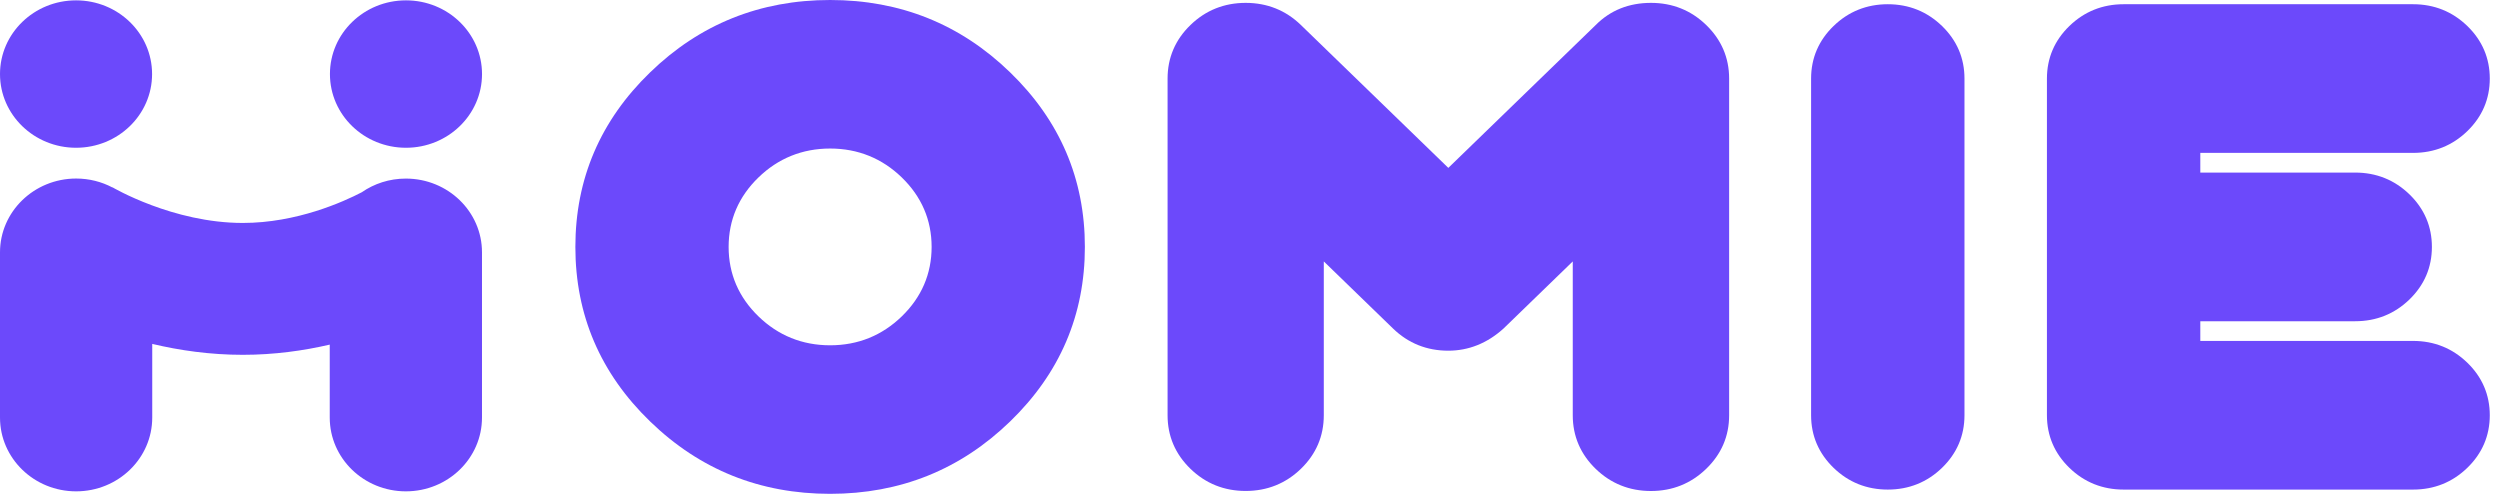 <svg xmlns="http://www.w3.org/2000/svg" width="162" height="32" viewBox="0 0 162 32" fill="none"><path d="M26.307 9.575C29.029 9.575 31.235 7.438 31.235 4.799C31.235 2.161 29.029 0.023 26.307 0.023C23.585 0.023 21.38 2.161 21.38 4.799C21.38 7.438 23.585 9.575 26.307 9.575Z" fill="#6C49FB"></path><path d="M4.927 9.575C7.65 9.575 9.855 7.438 9.855 4.799C9.855 2.161 7.65 0.023 4.927 0.023C2.208 0.023 0 2.161 0 4.799C0 7.438 2.208 9.575 4.927 9.575Z" fill="#6C49FB"></path><path d="M26.3 11.572C25.233 11.572 24.247 11.9 23.442 12.459C22.256 13.077 19.227 14.447 15.734 14.447C11.203 14.447 7.306 12.149 7.267 12.126L7.288 12.139L7.282 12.146C6.585 11.778 5.782 11.569 4.933 11.569C2.208 11.572 0 13.712 0 16.353V27.058C0 29.699 2.208 31.839 4.933 31.839C7.657 31.839 9.865 29.699 9.865 27.058V22.285C11.628 22.704 13.613 22.992 15.732 22.992C17.769 22.992 19.671 22.725 21.367 22.331V27.058C21.367 29.699 23.575 31.839 26.3 31.839C29.025 31.839 31.233 29.699 31.233 27.058V16.353C31.235 13.712 29.025 11.572 26.3 11.572Z" fill="#6C49FB"></path><path d="M106.981 31.817C105.589 31.817 104.385 31.334 103.399 30.381C102.415 29.428 101.915 28.259 101.915 26.912V16.94L97.428 21.289C96.374 22.242 95.167 22.725 93.848 22.725C92.456 22.725 91.252 22.242 90.269 21.289L85.782 16.94V26.909C85.782 28.259 85.283 29.425 84.3 30.378C83.317 31.331 82.11 31.814 80.72 31.814C79.328 31.814 78.124 31.331 77.141 30.378C76.157 29.425 75.659 28.256 75.659 26.909V5.091C75.659 3.741 76.157 2.575 77.141 1.622C78.124 0.668 79.331 0.186 80.72 0.186C82.113 0.186 83.317 0.668 84.3 1.622L93.851 10.879L103.402 1.622C104.351 0.666 105.555 0.186 106.984 0.186C108.376 0.186 109.58 0.668 110.563 1.622C111.547 2.575 112.048 3.744 112.048 5.091V26.909C112.048 28.259 111.549 29.425 110.563 30.378C109.577 31.334 108.371 31.817 106.981 31.817Z" fill="#6C49FB"></path><path d="M37.284 16C37.284 11.6 38.897 7.818 42.125 4.692C45.351 1.563 49.253 0 53.792 0C58.331 0 62.234 1.563 65.459 4.692C68.685 7.818 70.3 11.6 70.3 16C70.3 20.4 68.687 24.182 65.459 27.308C62.234 30.434 58.331 32 53.792 32C49.253 32 45.351 30.437 42.125 27.308C38.897 24.182 37.284 20.4 37.284 16ZM47.215 16C47.215 17.754 47.873 19.266 49.148 20.501C50.422 21.737 51.983 22.375 53.792 22.375C55.602 22.375 57.162 21.737 58.436 20.501C59.711 19.266 60.369 17.751 60.369 16C60.369 14.249 59.711 12.734 58.436 11.499C57.162 10.263 55.599 9.625 53.792 9.625C51.985 9.625 50.422 10.263 49.148 11.499C47.873 12.734 47.215 14.246 47.215 16Z" fill="#6C49FB"></path><path d="M122.329 31.725C120.963 31.725 119.78 31.25 118.815 30.315C117.85 29.379 117.359 28.233 117.359 26.909V5.091C117.359 3.767 117.85 2.62 118.815 1.685C119.78 0.75 120.963 0.274 122.329 0.274C123.695 0.274 124.878 0.75 125.843 1.685C126.808 2.62 127.298 3.767 127.298 5.091V26.909C127.298 28.233 126.808 29.379 125.843 30.315C124.878 31.25 123.695 31.725 122.329 31.725Z" fill="#6C49FB"></path><path d="M137.61 31.725C136.244 31.725 135.061 31.25 134.096 30.315C133.131 29.379 132.641 28.233 132.641 26.909V5.091C132.641 3.767 133.131 2.62 134.096 1.685C135.061 0.75 136.244 0.274 137.61 0.274H156.368C157.734 0.274 158.917 0.75 159.882 1.685C160.847 2.62 161.338 3.767 161.338 5.091C161.338 6.415 160.847 7.561 159.882 8.497C158.917 9.432 157.734 9.907 156.368 9.907H142.58V11.183H152.618C153.984 11.183 155.167 11.659 156.132 12.594C157.097 13.529 157.587 14.676 157.587 16C157.587 17.324 157.097 18.47 156.132 19.406C155.167 20.341 153.984 20.816 152.618 20.816H142.58V22.092H156.368C157.734 22.092 158.917 22.568 159.882 23.503C160.847 24.438 161.338 25.585 161.338 26.909C161.338 28.233 160.847 29.379 159.882 30.315C158.917 31.25 157.734 31.725 156.368 31.725H137.61Z" fill="#6C49FB"></path></svg>